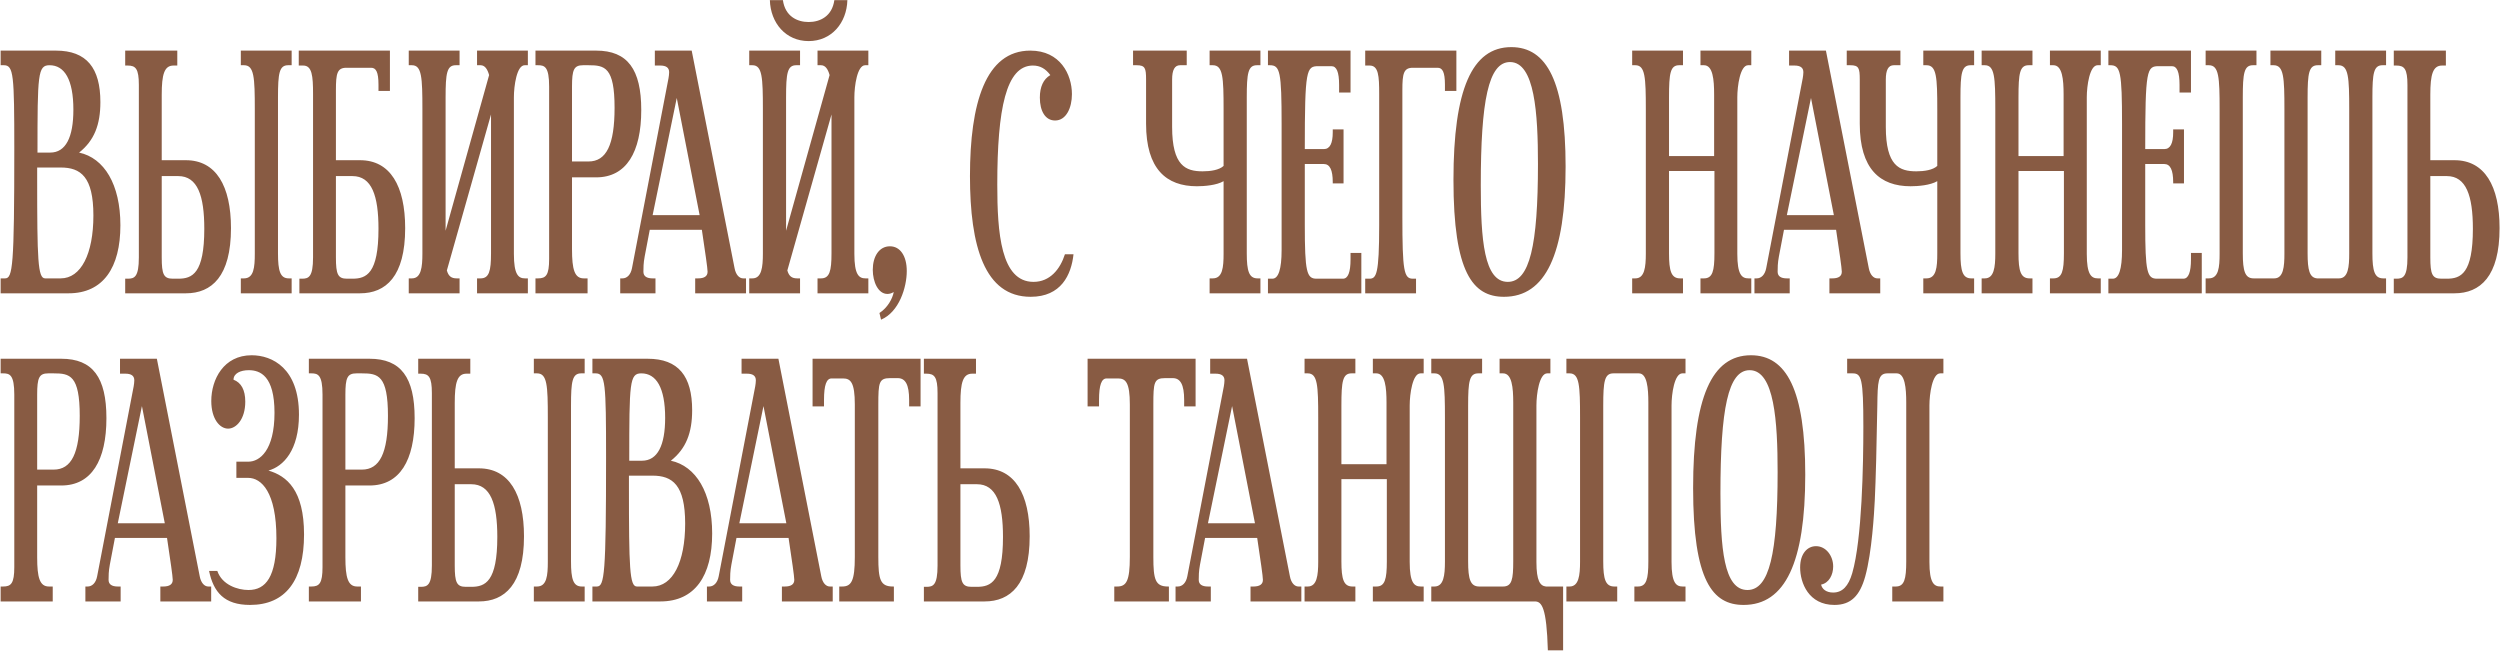 <?xml version="1.0" encoding="UTF-8"?> <svg xmlns="http://www.w3.org/2000/svg" width="2361" height="615" viewBox="0 0 2361 615" fill="none"><path d="M0.6 61.6V47.8H52.8C81.9 47.8 94.8 64.3 94.8 96.4C94.8 117.7 89.1 132.7 74.7 144.1C98.4 149.2 113.7 174.1 113.7 212.8C113.7 252.7 97.5 277 64.8 277H0.6V262.9H4.8C12 262.9 13.5 251.5 13.5 140.8C13.5 70.6 12.9 61.6 3.6 61.6H0.6ZM46.8 61.6C35.7 61.6 35.4 70 35.4 144.1H47.4C62.1 144.1 69.3 129.7 69.3 103.6C69.3 75.1 60.9 61.6 46.8 61.6ZM57.3 158.2H35.1V168.4C35.1 245.5 35.7 262.9 42.6 262.9H57.3C76.5 262.9 88.2 239.8 88.2 203.5C88.2 166.9 76.2 158.2 57.3 158.2ZM163.233 263.2H168.333C181.533 263.2 192.933 258.4 192.933 216.1C192.933 184.9 186.633 166.3 168.333 166.3H152.733V243.1C152.733 259 154.533 263.2 163.233 263.2ZM118.233 277V263.2H120.633C126.933 263.2 131.133 261.7 131.133 243.1V80.2C131.133 64.9 128.133 61.9 120.633 61.9H118.233V47.8H167.433V61.9H163.833C155.133 61.9 152.733 70.3 152.733 89.5V151.3H175.533C204.033 151.3 218.133 175.6 218.133 215.5C218.133 261.1 199.833 277 175.533 277H118.233ZM262.533 91.9V239.2C262.533 256 264.633 262.9 272.733 262.9H275.433V277H227.433V262.9H230.433C239.733 262.9 240.633 252.4 240.633 239.5V103.3C240.633 73 240.033 61.6 230.433 61.6H227.433V47.8H275.433V61.6H272.133C263.733 61.6 262.533 69.1 262.533 91.9ZM282.141 47.8H368.241V85.9H357.441V79.9C357.441 67.9 355.041 64 350.541 64H327.141C318.441 64 317.241 69.4 317.241 85V151.3H340.041C368.541 151.3 382.641 175.6 382.641 215.5C382.641 261.1 364.341 277 340.041 277H282.741V263.2H285.141C291.441 263.2 295.641 261.7 295.641 243.1V88.6C295.641 71.8 294.741 61.9 286.341 61.9H282.141V47.8ZM327.741 263.2H332.841C346.041 263.2 357.441 258.4 357.441 216.1C357.441 184.9 351.141 166.3 332.841 166.3H317.241V243.1C317.241 259 319.041 263.2 327.741 263.2ZM498.518 262.9V277H450.518V262.9H453.818C461.918 262.9 463.718 256 463.718 239.2V108.1L422.018 255.4C423.518 260.8 426.218 262.9 431.318 262.9H434.018V277H386.018V262.9H389.018C397.718 262.9 398.918 252.4 398.918 239.5V103.3C398.918 73 398.318 61.6 389.018 61.6H386.018V47.8H434.018V61.6H430.418C422.018 61.6 420.818 69.1 420.818 91.9V217.9L461.918 70.9C460.418 65.5 458.018 61.6 453.818 61.6H450.518V47.8H498.518V61.6H495.518C488.018 61.6 485.318 81.1 485.318 91.9V239.8C485.318 259.3 489.518 262.9 495.818 262.9H498.518ZM505.702 61.6V47.8H563.002C592.702 47.8 605.602 65.5 605.602 103.9C605.602 143.8 591.502 167.5 563.002 167.5H540.202V235.3C540.202 254.5 542.602 262.9 551.302 262.9H554.902V277H505.702V262.9H508.102C515.602 262.9 518.602 259.9 518.602 244.6V81.7C518.602 63.1 514.402 61.6 508.102 61.6H505.702ZM555.802 61.6H550.702C542.002 61.6 540.202 65.8 540.202 81.7V152.5H555.802C572.602 152.5 580.402 136.9 580.402 101.8C580.402 63.4 571.102 61.6 555.802 61.6ZM704.536 262.9V277H656.536V262.9H659.236C665.236 262.9 668.236 260.8 668.236 256.6C668.236 254.5 667.636 250.6 666.736 243.7L662.836 217H613.636L608.836 242.2C607.636 248.5 607.636 253.3 607.636 256.6C607.636 260.8 610.636 262.9 616.336 262.9H619.036V277H585.736V262.9H587.836C592.036 262.9 595.636 259.6 596.836 253.3L631.336 73.9C631.636 71.8 631.936 70.3 631.936 68.2C631.936 64 629.236 61.9 623.536 61.9H618.436V47.8H653.236L693.736 253.3C694.936 259.6 698.236 262.9 701.836 262.9H704.536ZM616.336 203.2H660.736L639.136 92.5L616.336 203.2ZM820.069 262.9V277H772.069V262.9H775.369C783.469 262.9 785.269 256 785.269 239.2V108.1L743.569 255.4C745.069 260.8 747.769 262.9 752.869 262.9H755.569V277H707.569V262.9H710.569C719.269 262.9 720.469 252.4 720.469 239.5V103.3C720.469 73 719.869 61.6 710.569 61.6H707.569V47.8H755.569V61.6H751.969C743.569 61.6 742.369 69.1 742.369 91.9V217.9L783.469 70.9C781.969 65.5 779.569 61.6 775.369 61.6H772.069V47.8H820.069V61.6H817.069C809.569 61.6 806.869 81.1 806.869 91.9V239.8C806.869 259.3 811.069 262.9 817.369 262.9H820.069ZM763.669 38.8C742.069 38.8 727.669 21.7 727.069 0.1H739.369C741.469 15.4 752.869 20.8 763.669 20.8C774.469 20.8 785.869 15.4 787.969 0.1H800.269C799.669 21.7 785.269 38.8 763.669 38.8ZM856.352 256C856.352 271.3 849.152 294.7 832.052 301.9L830.552 295.6C838.352 290.5 842.852 282.1 844.052 275.8C841.952 277 840.152 277.6 838.052 277.6C829.352 277.6 824.252 266.2 824.252 254.8C824.252 242.2 830.252 232.6 840.452 232.6C850.052 232.6 856.352 241.6 856.352 256ZM1005.73 240.1H1013.83C1011.73 259.6 1002.13 280.3 973.334 280.3C929.834 280.3 916.034 232.6 916.034 166.3C916.034 97.6 930.734 47.8 973.034 47.8C1001.23 47.8 1012.33 70.3 1012.33 88.9C1012.33 101.8 1006.93 113.8 996.434 113.8C987.134 113.8 982.034 104.8 982.034 92.2C982.034 82 985.334 74.8 991.934 70.9C987.434 64.9 982.334 61.9 975.434 61.9C950.234 61.9 941.834 102.4 941.834 174.4C941.834 219.7 945.134 266.2 976.034 266.2C991.634 266.2 1001.23 254.2 1005.73 240.1ZM1177.45 91.9V239.2C1177.45 256 1179.55 262.9 1187.65 262.9H1190.35V277H1142.35V262.9H1145.35C1154.65 262.9 1155.55 252.4 1155.55 239.5V171.1C1148.95 175 1137.25 175.9 1130.35 175.9C1101.55 175.9 1082.35 159.7 1082.35 116.8V75.1C1082.35 64.3 1081.45 61.6 1073.35 61.6H1070.05V47.8H1120.75V61.6H1114.45C1109.35 61.6 1106.95 66.1 1106.95 75.1V119.8C1106.95 156.7 1119.85 161.8 1135.75 161.8C1143.25 161.8 1151.35 160.6 1155.55 156.7V103.3C1155.55 73 1154.95 61.6 1145.35 61.6H1142.35V47.8H1190.35V61.6H1187.05C1178.65 61.6 1177.45 69.1 1177.45 91.9ZM1197.45 61.6V47.8H1275.45V87.4H1264.65V80.2C1264.65 67.9 1262.25 62.5 1257.45 62.5H1245.15C1233.75 62.5 1232.25 65.2 1232.25 140.8H1250.25C1255.95 140.8 1258.65 135.4 1258.65 124.9V122.2H1268.85V173.2H1258.65V172C1258.65 160.6 1255.95 154.9 1250.25 154.9H1232.25V212.2C1232.25 256.9 1234.05 263.2 1243.35 263.2H1268.25C1273.05 263.2 1275.45 257.2 1275.45 244.9V238.9H1285.65V277H1197.45V263.2H1201.65C1207.35 263.2 1210.35 254.2 1210.35 236.2V117.1C1210.35 67.6 1208.85 61.6 1199.25 61.6H1197.45ZM1375.4 47.8V85.9H1364.6V79.9C1364.6 67.9 1362.2 64 1357.7 64H1334.3C1325.6 64 1324.4 69.4 1324.4 85V204.7C1324.4 256 1325.9 263.2 1334.3 263.2H1337.3V277H1289.3V263.2H1293.2C1299.8 263.2 1302.5 259.3 1302.5 212.8V88.6C1302.5 71.8 1301.9 61.9 1293.5 61.9H1289.3V47.8H1375.4ZM1427.25 44.5C1460.85 44.5 1478.55 77.2 1478.55 157.3C1478.55 240.1 1459.65 280.3 1420.35 280.3C1390.95 280.3 1372.65 257.5 1372.65 169.9C1372.65 84.7 1390.05 44.5 1427.25 44.5ZM1426.05 58.6C1405.65 58.6 1398.45 95.2 1398.45 175C1398.45 226.3 1401.45 266.2 1423.95 266.2C1444.65 266.2 1452.45 231.7 1452.45 154.9C1452.45 107.2 1449.45 58.6 1426.05 58.6ZM1653.92 262.9V277H1605.92V262.9H1609.22C1617.32 262.9 1619.12 256 1619.12 239.2V161.5H1576.22V239.2C1576.22 256 1578.32 262.9 1586.72 262.9H1589.42V277H1541.42V262.9H1544.42C1553.12 262.9 1554.32 252.4 1554.32 239.5V103.3C1554.32 73 1553.72 61.6 1544.42 61.6H1541.42V47.8H1589.42V61.6H1585.82C1577.42 61.6 1576.22 69.1 1576.22 91.9V147.4H1618.82V89.2C1618.82 75.1 1617.62 61.6 1609.22 61.6H1605.92V47.8H1653.92V61.6H1650.92C1643.42 61.6 1640.72 81.1 1640.72 91.9V239.8C1640.72 259.3 1644.92 262.9 1651.22 262.9H1653.92ZM1775.7 262.9V277H1727.7V262.9H1730.4C1736.4 262.9 1739.4 260.8 1739.4 256.6C1739.4 254.5 1738.8 250.6 1737.9 243.7L1734 217H1684.8L1680 242.2C1678.8 248.5 1678.8 253.3 1678.8 256.6C1678.8 260.8 1681.8 262.9 1687.5 262.9H1690.2V277H1656.9V262.9H1659C1663.2 262.9 1666.8 259.6 1668 253.3L1702.5 73.9C1702.8 71.8 1703.1 70.3 1703.1 68.2C1703.1 64 1700.4 61.9 1694.7 61.9H1689.6V47.8H1724.4L1764.9 253.3C1766.1 259.6 1769.4 262.9 1773 262.9H1775.7ZM1687.5 203.2H1731.9L1710.3 92.5L1687.5 203.2ZM1851.46 91.9V239.2C1851.46 256 1853.56 262.9 1861.66 262.9H1864.36V277H1816.36V262.9H1819.36C1828.66 262.9 1829.56 252.4 1829.56 239.5V171.1C1822.96 175 1811.26 175.9 1804.36 175.9C1775.56 175.9 1756.36 159.7 1756.36 116.8V75.1C1756.36 64.3 1755.46 61.6 1747.36 61.6H1744.06V47.8H1794.76V61.6H1788.46C1783.36 61.6 1780.96 66.1 1780.96 75.1V119.8C1780.96 156.7 1793.86 161.8 1809.76 161.8C1817.26 161.8 1825.36 160.6 1829.56 156.7V103.3C1829.56 73 1828.96 61.6 1819.36 61.6H1816.36V47.8H1864.36V61.6H1861.06C1852.66 61.6 1851.46 69.1 1851.46 91.9ZM1983.96 262.9V277H1935.96V262.9H1939.26C1947.36 262.9 1949.16 256 1949.16 239.2V161.5H1906.26V239.2C1906.26 256 1908.36 262.9 1916.76 262.9H1919.46V277H1871.46V262.9H1874.46C1883.16 262.9 1884.36 252.4 1884.36 239.5V103.3C1884.36 73 1883.76 61.6 1874.46 61.6H1871.46V47.8H1919.46V61.6H1915.86C1907.46 61.6 1906.26 69.1 1906.26 91.9V147.4H1948.86V89.2C1948.86 75.1 1947.66 61.6 1939.26 61.6H1935.96V47.8H1983.96V61.6H1980.96C1973.46 61.6 1970.76 81.1 1970.76 91.9V239.8C1970.76 259.3 1974.96 262.9 1981.26 262.9H1983.96ZM1991.15 61.6V47.8H2069.15V87.4H2058.35V80.2C2058.35 67.9 2055.95 62.5 2051.15 62.5H2038.85C2027.45 62.5 2025.95 65.2 2025.95 140.8H2043.95C2049.65 140.8 2052.35 135.4 2052.35 124.9V122.2H2062.55V173.2H2052.35V172C2052.35 160.6 2049.65 154.9 2043.95 154.9H2025.95V212.2C2025.95 256.9 2027.75 263.2 2037.05 263.2H2061.95C2066.75 263.2 2069.15 257.2 2069.15 244.9V238.9H2079.35V277H1991.15V263.2H1995.35C2001.05 263.2 2004.05 254.2 2004.05 236.2V117.1C2004.05 67.6 2002.55 61.6 1992.95 61.6H1991.15ZM2240.5 91.9V239.2C2240.5 256 2242.6 262.9 2250.7 262.9H2253.4V277H2083V262.9H2086C2095.3 262.9 2096.2 252.4 2096.2 239.5V103.3C2096.2 73 2095.6 61.6 2086 61.6H2083V47.8H2131V61.6H2127.7C2119.3 61.6 2118.1 69.1 2118.1 91.9V239.2C2118.1 256 2120.2 262.9 2128.3 262.9H2147.8C2156.5 262.9 2157.4 251.8 2157.4 239.5V103.3C2157.4 73 2156.8 61.6 2147.2 61.6H2144.2V47.8H2192.2V61.6H2188.9C2180.5 61.6 2179.3 69.1 2179.3 91.9V239.2C2179.3 255.1 2181.1 262.3 2188.3 262.9H2209C2217.7 262.9 2218.6 251.8 2218.6 239.5V103.3C2218.6 73 2218 61.6 2208.4 61.6H2205.4V47.8H2253.4V61.6H2250.1C2241.7 61.6 2240.5 69.1 2240.5 91.9ZM2305.69 263.2H2310.79C2323.99 263.2 2335.39 258.4 2335.39 216.1C2335.39 184.9 2329.09 166.3 2310.79 166.3H2295.19V243.1C2295.19 259 2296.99 263.2 2305.69 263.2ZM2260.69 277V263.2H2263.09C2269.39 263.2 2273.59 261.7 2273.59 243.1V80.2C2273.59 64.9 2270.59 61.9 2263.09 61.9H2260.69V47.8H2309.89V61.9H2306.29C2297.59 61.9 2295.19 70.3 2295.19 89.5V151.3H2317.99C2346.49 151.3 2360.59 175.6 2360.59 215.5C2360.59 261.1 2342.29 277 2317.99 277H2260.69ZM0.6 352.6V338.8H57.9C87.6 338.8 100.5 356.5 100.5 394.9C100.5 434.8 86.4 458.5 57.9 458.5H35.1V526.3C35.1 545.5 37.5 553.9 46.2 553.9H49.8V568H0.6V553.9H3C10.5 553.9 13.5 550.9 13.5 535.6V372.7C13.5 354.1 9.3 352.6 3 352.6H0.6ZM50.7 352.6H45.6C36.9 352.6 35.1 356.8 35.1 372.7V443.5H50.7C67.5 443.5 75.3 427.9 75.3 392.8C75.3 354.4 66 352.6 50.7 352.6ZM199.434 553.9V568H151.434V553.9H154.134C160.134 553.9 163.134 551.8 163.134 547.6C163.134 545.5 162.534 541.6 161.634 534.7L157.734 508H108.534L103.734 533.2C102.534 539.5 102.534 544.3 102.534 547.6C102.534 551.8 105.534 553.9 111.234 553.9H113.934V568H80.634V553.9H82.734C86.934 553.9 90.534 550.6 91.734 544.3L126.234 364.9C126.534 362.8 126.834 361.3 126.834 359.2C126.834 355 124.134 352.9 118.434 352.9H113.334V338.8H148.134L188.634 544.3C189.834 550.6 193.134 553.9 196.734 553.9H199.434ZM111.234 494.2H155.634L134.034 383.5L111.234 494.2ZM287.138 504.7C287.138 548.5 269.438 571.3 236.138 571.3C211.838 571.3 201.638 559.3 197.438 539.2H205.238C209.738 552.4 224.438 557.2 234.638 557.2C251.138 557.2 261.038 544.6 261.038 508.3C261.038 464.8 246.938 451.3 234.338 451.3H223.238V436H234.638C245.138 436 259.238 425.5 259.238 389.8C259.238 355 245.738 349.6 234.938 349.6C227.138 349.6 220.538 352.6 220.538 358.6C227.738 361.3 231.638 368.2 231.638 379.3C231.638 396.1 222.938 404.8 215.438 404.8C207.638 404.8 199.538 395.8 199.538 378.7C199.538 358.3 211.238 335.5 237.638 335.5C257.138 335.5 282.338 347.8 282.338 391.6C282.338 425.2 267.638 440.5 253.538 444.4C270.938 449.5 287.138 463 287.138 504.7ZM291.682 352.6V338.8H348.982C378.682 338.8 391.582 356.5 391.582 394.9C391.582 434.8 377.482 458.5 348.982 458.5H326.182V526.3C326.182 545.5 328.582 553.9 337.282 553.9H340.882V568H291.682V553.9H294.082C301.582 553.9 304.582 550.9 304.582 535.6V372.7C304.582 354.1 300.382 352.6 294.082 352.6H291.682ZM341.782 352.6H336.682C327.982 352.6 326.182 356.8 326.182 372.7V443.5H341.782C358.582 443.5 366.382 427.9 366.382 392.8C366.382 354.4 357.082 352.6 341.782 352.6ZM439.959 554.2H445.059C458.259 554.2 469.659 549.4 469.659 507.1C469.659 475.9 463.359 457.3 445.059 457.3H429.459V534.1C429.459 550 431.259 554.2 439.959 554.2ZM394.959 568V554.2H397.359C403.659 554.2 407.859 552.7 407.859 534.1V371.2C407.859 355.9 404.859 352.9 397.359 352.9H394.959V338.8H444.159V352.9H440.559C431.859 352.9 429.459 361.3 429.459 380.5V442.3H452.259C480.759 442.3 494.859 466.6 494.859 506.5C494.859 552.1 476.559 568 452.259 568H394.959ZM539.259 382.9V530.2C539.259 547 541.359 553.9 549.459 553.9H552.159V568H504.159V553.9H507.159C516.459 553.9 517.359 543.4 517.359 530.5V394.3C517.359 364 516.759 352.6 507.159 352.6H504.159V338.8H552.159V352.6H548.859C540.459 352.6 539.259 360.1 539.259 382.9ZM559.467 352.6V338.8H611.667C640.767 338.8 653.667 355.3 653.667 387.4C653.667 408.7 647.967 423.7 633.567 435.1C657.267 440.2 672.567 465.1 672.567 503.8C672.567 543.7 656.367 568 623.667 568H559.467V553.9H563.667C570.867 553.9 572.367 542.5 572.367 431.8C572.367 361.6 571.767 352.6 562.467 352.6H559.467ZM605.667 352.6C594.567 352.6 594.267 361 594.267 435.1H606.267C620.967 435.1 628.167 420.7 628.167 394.6C628.167 366.1 619.767 352.6 605.667 352.6ZM616.167 449.2H593.967V459.4C593.967 536.5 594.567 553.9 601.467 553.9H616.167C635.367 553.9 647.067 530.8 647.067 494.5C647.067 457.9 635.067 449.2 616.167 449.2ZM786.427 553.9V568H738.427V553.9H741.127C747.127 553.9 750.127 551.8 750.127 547.6C750.127 545.5 749.527 541.6 748.627 534.7L744.727 508H695.527L690.727 533.2C689.527 539.5 689.527 544.3 689.527 547.6C689.527 551.8 692.527 553.9 698.227 553.9H700.927V568H667.627V553.9H669.727C673.927 553.9 677.527 550.6 678.727 544.3L713.227 364.9C713.527 362.8 713.827 361.3 713.827 359.2C713.827 355 711.127 352.9 705.427 352.9H700.327V338.8H735.127L775.627 544.3C776.827 550.6 780.127 553.9 783.727 553.9H786.427ZM698.227 494.2H742.627L721.027 383.5L698.227 494.2ZM767.388 338.8H869.388V383.8H858.588V377.8C858.588 363.1 854.988 357.1 847.788 357.1H840.588C830.088 357.1 829.488 361.3 829.488 382V526C829.488 547.3 831.288 553.9 843.288 553.9H844.188V568H792.588V553.9H795.288C803.988 553.9 807.288 548.8 807.288 526V382C807.288 361.3 803.388 357.4 796.188 357.4H785.388C780.588 357.4 778.188 363.4 778.188 377.8V383.8H767.388V338.8ZM917.522 554.2H922.622C935.822 554.2 947.222 549.4 947.222 507.1C947.222 475.9 940.922 457.3 922.622 457.3H907.022V534.1C907.022 550 908.822 554.2 917.522 554.2ZM872.522 568V554.2H874.922C881.222 554.2 885.422 552.7 885.422 534.1V371.2C885.422 355.9 882.422 352.9 874.922 352.9H872.522V338.8H921.722V352.9H918.122C909.422 352.9 907.022 361.3 907.022 380.5V442.3H929.822C958.322 442.3 972.422 466.6 972.422 506.5C972.422 552.1 954.122 568 929.822 568H872.522ZM1027.12 338.8H1129.12V383.8H1118.32V377.8C1118.32 363.1 1114.72 357.1 1107.52 357.1H1100.32C1089.82 357.1 1089.22 361.3 1089.22 382V526C1089.22 547.3 1091.02 553.9 1103.02 553.9H1103.92V568H1052.32V553.9H1055.02C1063.72 553.9 1067.02 548.8 1067.02 526V382C1067.02 361.3 1063.12 357.4 1055.92 357.4H1045.12C1040.32 357.4 1037.92 363.4 1037.92 377.8V383.8H1027.12V338.8ZM1228.99 553.9V568H1180.99V553.9H1183.69C1189.69 553.9 1192.69 551.8 1192.69 547.6C1192.69 545.5 1192.09 541.6 1191.19 534.7L1187.29 508H1138.09L1133.29 533.2C1132.09 539.5 1132.09 544.3 1132.09 547.6C1132.09 551.8 1135.09 553.9 1140.79 553.9H1143.49V568H1110.19V553.9H1112.29C1116.49 553.9 1120.09 550.6 1121.29 544.3L1155.79 364.9C1156.09 362.8 1156.39 361.3 1156.39 359.2C1156.39 355 1153.69 352.9 1147.99 352.9H1142.89V338.8H1177.69L1218.19 544.3C1219.39 550.6 1222.69 553.9 1226.29 553.9H1228.99ZM1140.79 494.2H1185.19L1163.59 383.5L1140.79 494.2ZM1344.52 553.9V568H1296.52V553.9H1299.82C1307.92 553.9 1309.72 547 1309.72 530.2V452.5H1266.82V530.2C1266.82 547 1268.92 553.9 1277.32 553.9H1280.02V568H1232.02V553.9H1235.02C1243.72 553.9 1244.92 543.4 1244.92 530.5V394.3C1244.92 364 1244.32 352.6 1235.02 352.6H1232.02V338.8H1280.02V352.6H1276.42C1268.02 352.6 1266.82 360.1 1266.82 382.9V438.4H1309.42V380.2C1309.42 366.1 1308.22 352.6 1299.82 352.6H1296.52V338.8H1344.52V352.6H1341.52C1334.02 352.6 1331.32 372.1 1331.32 382.9V530.8C1331.32 550.3 1335.52 553.9 1341.82 553.9H1344.52ZM1476.2 553.9V614.2H1461.8C1460.6 573.7 1456.1 568 1449.5 568H1351.7V553.9H1354.7C1363.4 553.9 1364.6 543.4 1364.6 530.5V394.3C1364.6 364 1364 352.6 1354.7 352.6H1351.7V338.8H1399.7V352.6H1396.1C1387.7 352.6 1386.5 360.1 1386.5 382.9V530.2C1386.5 547 1388.6 553.9 1397 553.9H1419.5C1427.9 553.9 1429.1 547 1429.1 530.2V380.2C1429.1 366.1 1427.9 352.6 1419.5 352.6H1416.2V338.8H1464.2V352.6H1461.2C1453.7 352.6 1451 372.1 1451 382.9V530.8C1451 548.8 1454.6 553.3 1460 553.9H1476.2ZM1591.8 553.9V568H1543.5V553.9H1546.8C1554.9 553.9 1556.7 547 1556.7 530.2V380.2C1556.7 366.4 1555.5 352.6 1547.7 352.6H1523.7C1515.3 352.6 1514.1 360.1 1514.1 382.9V530.2C1514.1 547 1516.2 553.9 1524.6 553.9H1527.3V568H1479.3V553.9H1482.3C1491 553.9 1492.2 543.4 1492.2 530.5V394.3C1492.2 364 1491.6 352.6 1482.3 352.6H1479.3V338.8H1591.8V352.6H1588.8C1581.3 352.6 1578.6 372.1 1578.6 382.9V530.8C1578.6 550.3 1582.8 553.9 1589.1 553.9H1591.8ZM1653.58 335.5C1687.18 335.5 1704.88 368.2 1704.88 448.3C1704.88 531.1 1685.98 571.3 1646.68 571.3C1617.28 571.3 1598.98 548.5 1598.98 460.9C1598.98 375.7 1616.38 335.5 1653.58 335.5ZM1652.38 349.6C1631.98 349.6 1624.78 386.2 1624.78 466C1624.78 517.3 1627.78 557.2 1650.28 557.2C1670.98 557.2 1678.78 522.7 1678.78 445.9C1678.78 398.2 1675.78 349.6 1652.38 349.6ZM1744.45 338.8H1835.35V352.6H1832.35C1824.85 352.6 1822.15 372.1 1822.15 382.9V530.8C1822.15 550.3 1826.35 553.9 1832.65 553.9H1835.35V568H1787.05V553.9H1790.35C1798.45 553.9 1800.25 547 1800.25 530.2V380.2C1800.25 366.4 1799.05 352.6 1791.25 352.6H1782.55C1773.55 352.6 1773.25 360.4 1772.95 382.9C1772.35 420.1 1771.45 453.7 1770.55 472.3C1769.95 484.3 1767.85 521.5 1761.55 544.3C1756.45 562.6 1748.05 571.3 1732.45 571.3C1708.15 571.3 1700.05 550.6 1700.05 535.9C1700.05 522.7 1706.95 515.8 1715.05 515.8C1724.35 515.8 1731.25 524.8 1731.25 535C1731.25 542.8 1727.35 550.6 1719.85 552.1C1720.75 556.3 1724.65 559.6 1731.25 559.6C1739.95 559.6 1745.65 553.6 1749.25 541.3C1758.55 509.2 1759.75 438.7 1759.75 403C1759.75 357.1 1757.95 352.6 1749.55 352.6H1744.45V338.8Z" fill="#885B43"></path></svg> 